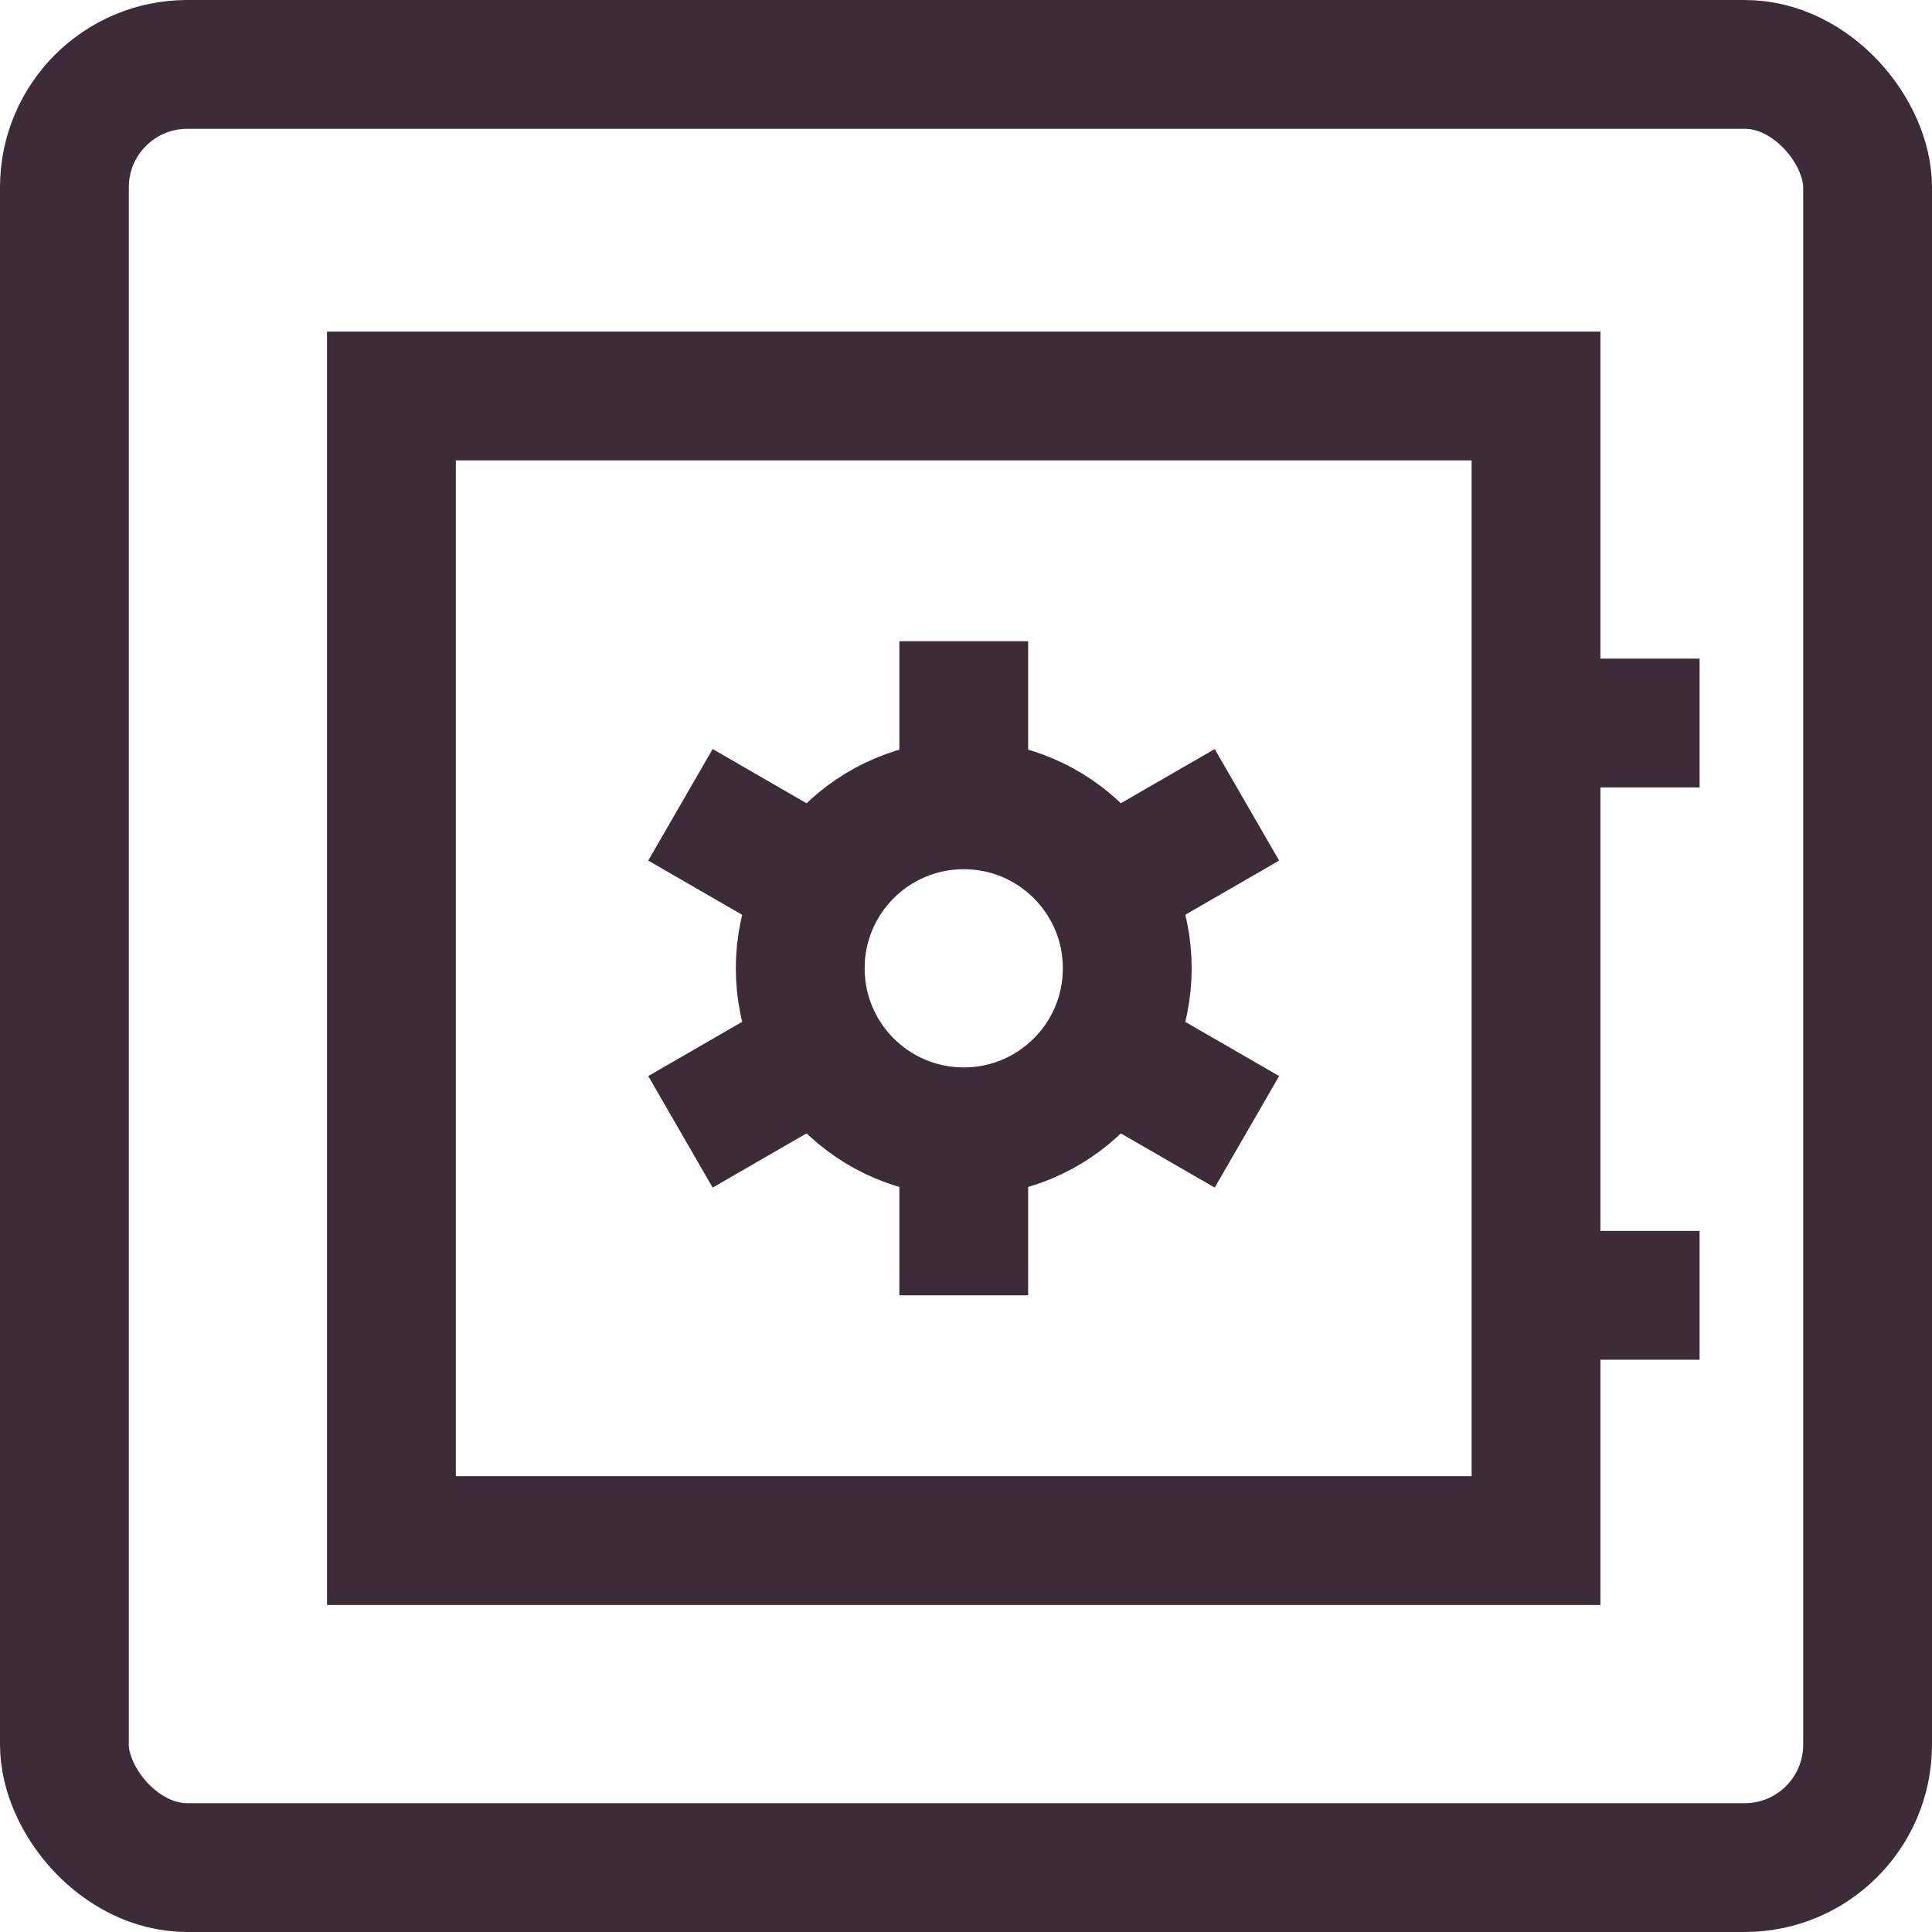 <svg xmlns="http://www.w3.org/2000/svg" width="30" height="30" viewBox="0 0 30 30"><g id="Group_357" data-name="Group 357" transform="translate(-691 -3085.42)"><rect id="Rectangle_56" data-name="Rectangle 56" width="28" height="28" rx="1.909" transform="translate(692 3086.42)" fill="none" stroke="#3c2b38" stroke-miterlimit="10" stroke-width="2"></rect><rect id="Rectangle_57" data-name="Rectangle 57" width="17.773" height="17.773" transform="translate(697.078 3091.569)" fill="none" stroke="#3c2b38" stroke-miterlimit="10" stroke-width="2"></rect><circle id="Ellipse_8" data-name="Ellipse 8" cx="2.539" cy="2.539" r="2.539" transform="translate(703.426 3097.917)" fill="none" stroke="#3c2b38" stroke-miterlimit="10" stroke-width="2"></circle><line id="Line_194" data-name="Line 194" y2="2.539" transform="translate(705.965 3095.377)" fill="none" stroke="#3c2b38" stroke-miterlimit="10" stroke-width="2"></line><line id="Line_195" data-name="Line 195" y2="2.539" transform="translate(705.965 3102.995)" fill="none" stroke="#3c2b38" stroke-miterlimit="10" stroke-width="2"></line><line id="Line_196" data-name="Line 196" x2="2.199" y2="1.27" transform="translate(701.566 3097.917)" fill="none" stroke="#3c2b38" stroke-miterlimit="10" stroke-width="2"></line><line id="Line_197" data-name="Line 197" x2="2.199" y2="1.27" transform="translate(708.163 3101.725)" fill="none" stroke="#3c2b38" stroke-miterlimit="10" stroke-width="2"></line><line id="Line_198" data-name="Line 198" x1="2.199" y2="1.27" transform="translate(708.163 3097.917)" fill="none" stroke="#3c2b38" stroke-miterlimit="10" stroke-width="2"></line><line id="Line_199" data-name="Line 199" x1="2.199" y2="1.27" transform="translate(701.566 3101.725)" fill="none" stroke="#3c2b38" stroke-miterlimit="10" stroke-width="2"></line><line id="Line_200" data-name="Line 200" x2="2.539" transform="translate(714.852 3096.647)" fill="none" stroke="#3c2b38" stroke-miterlimit="10" stroke-width="2"></line><line id="Line_201" data-name="Line 201" x2="2.539" transform="translate(714.852 3105.534)" fill="none" stroke="#3c2b38" stroke-miterlimit="10" stroke-width="2"></line></g></svg>